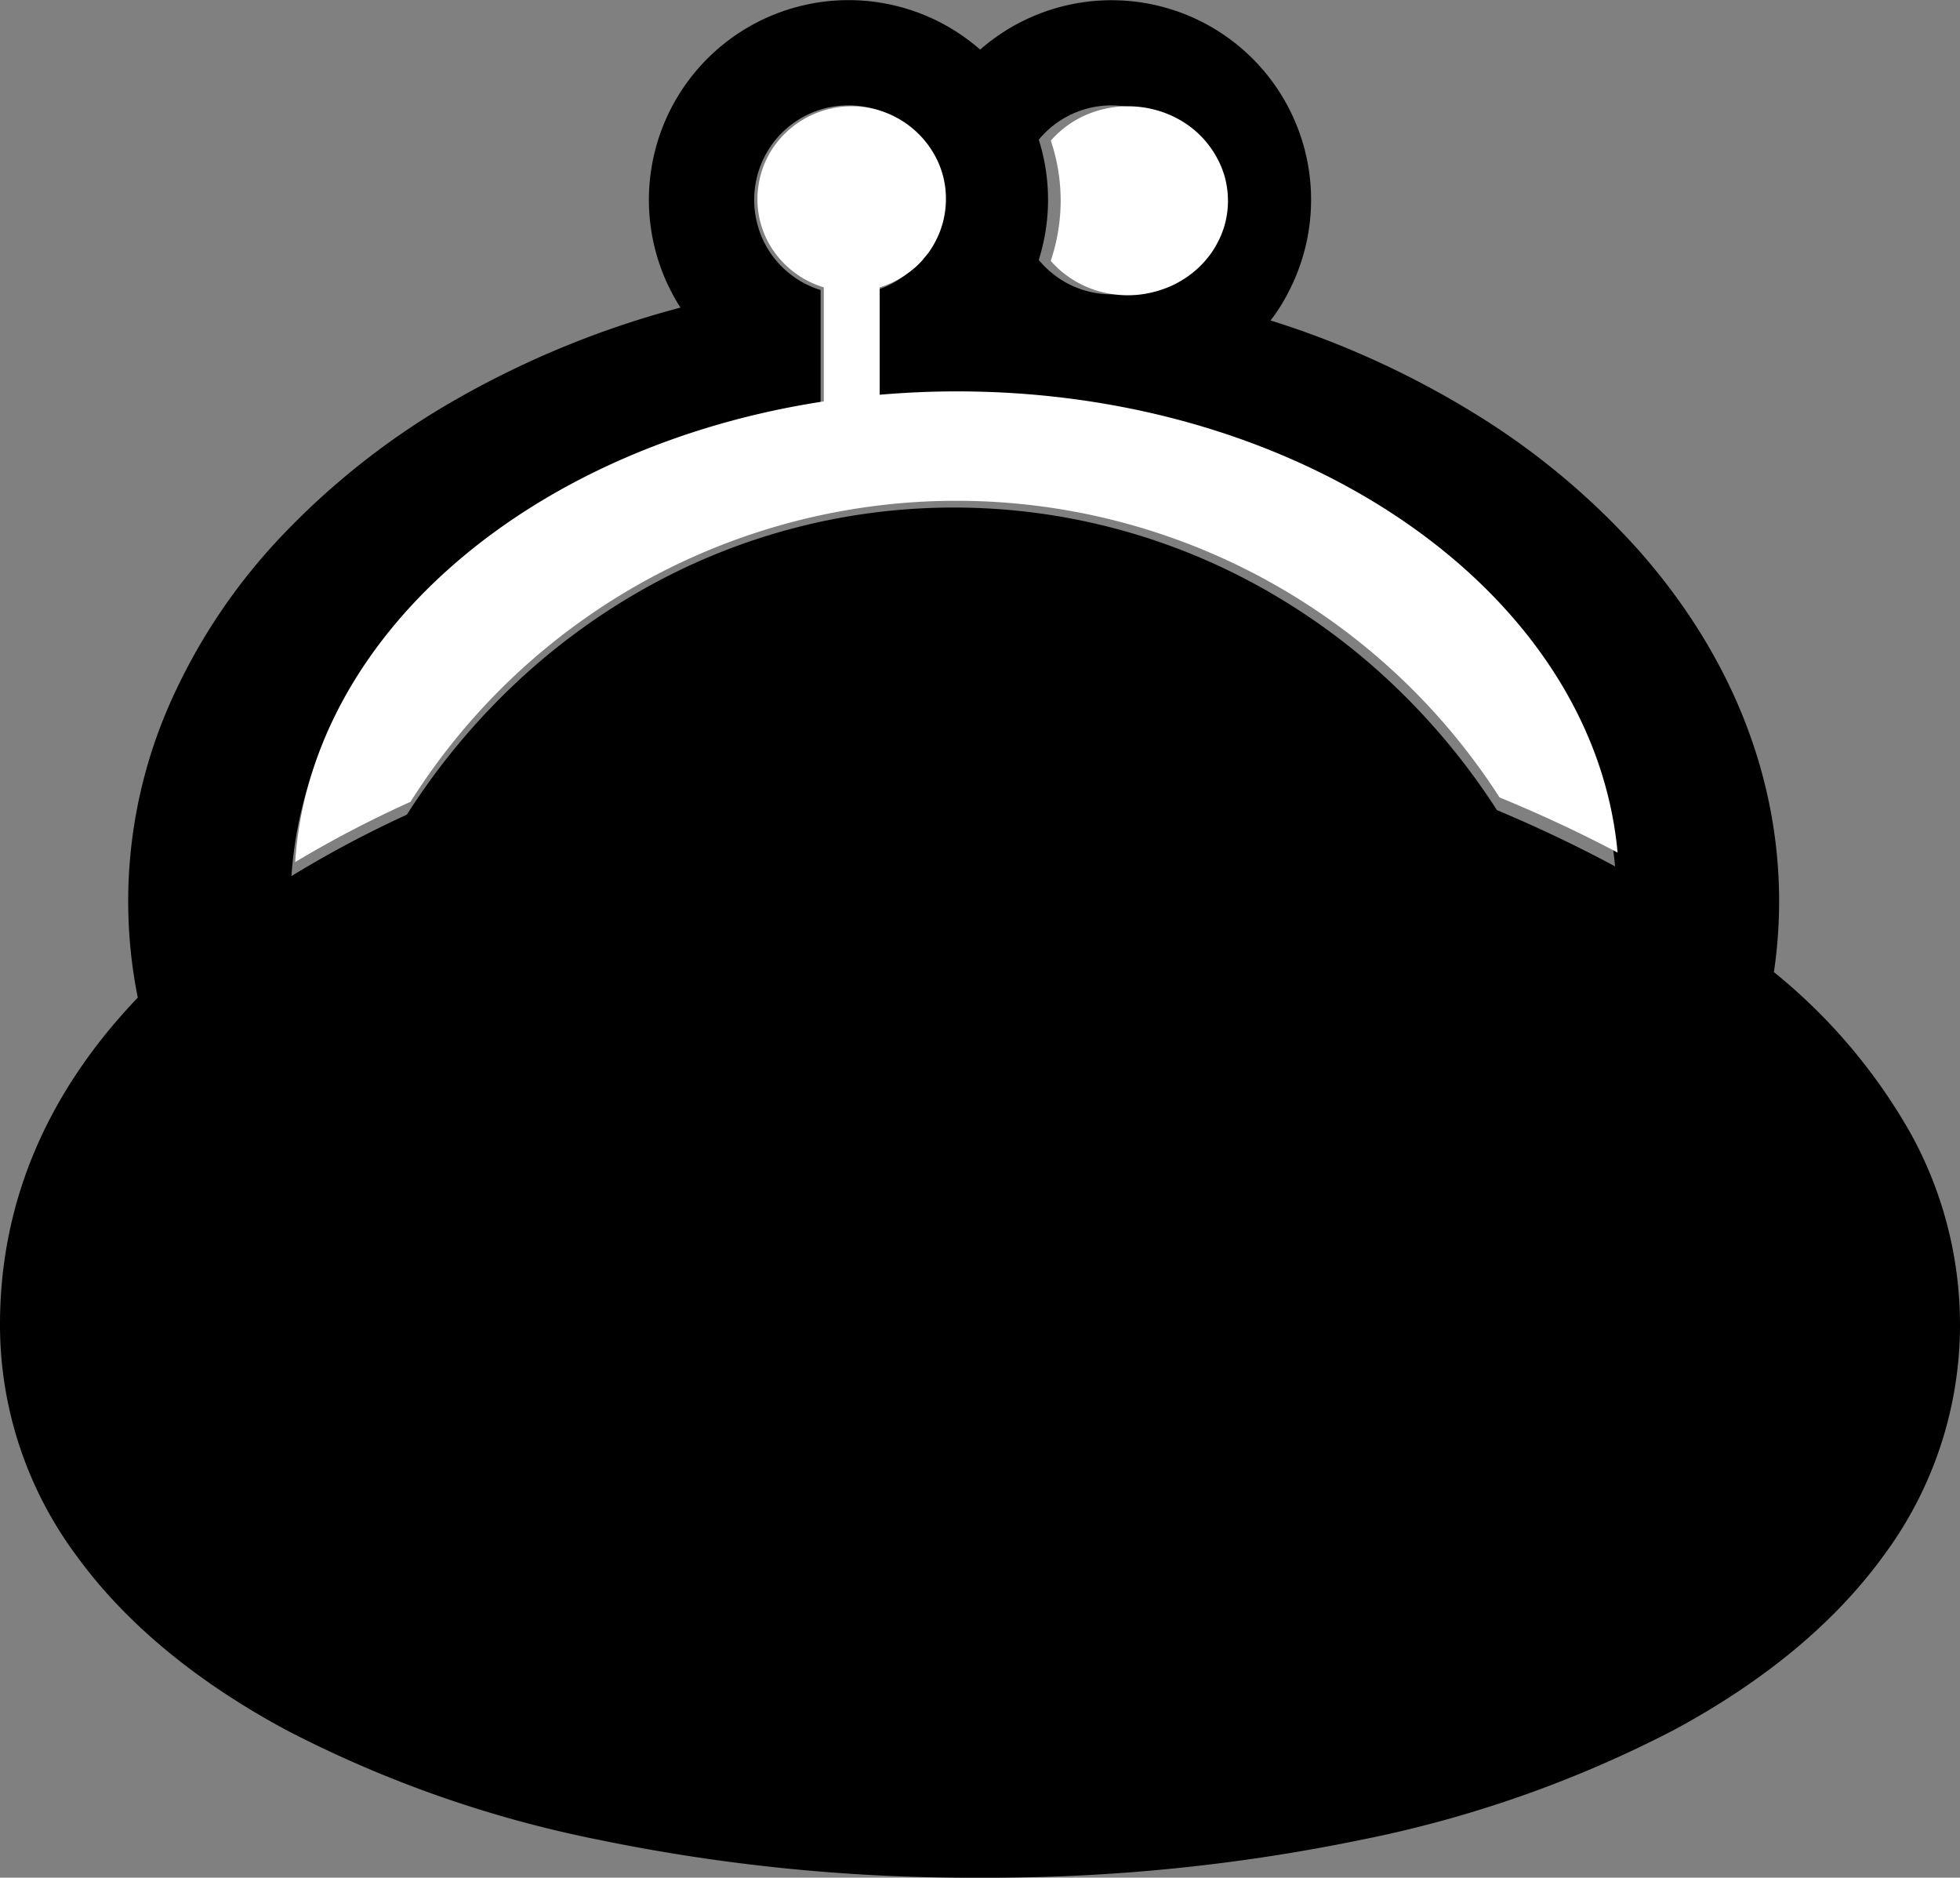 <svg id="specialist-icon01" xmlns="http://www.w3.org/2000/svg" width="166" height="159" viewBox="0 0 166 159">
  <rect x="0" y="0" width="166" height="159" fill="#808080" stroke="none"/>
  <path id="Fill_1" data-name="Fill 1" d="M83,159a156.047,156.047,0,0,1-32.306-3.21,99.7,99.7,0,0,1-26.383-9.255c-7.68-4.121-13.665-9.078-17.788-14.735A32.772,32.772,0,0,1,0,112.15c0-10.267,3.926-19.577,11.669-27.672a41.465,41.465,0,0,1,2.667-24.784A49.839,49.839,0,0,1,24.03,45.206a64.2,64.2,0,0,1,14.8-11.5,78.805,78.805,0,0,1,18.8-7.658A16.913,16.913,0,0,1,83.013,4.2a16.9,16.9,0,0,1,26.2,20.364,15.708,15.708,0,0,1-1.19,2.012l-.032.049-.036.05c-.084.117-.174.234-.26.346l-.087.114a76.7,76.7,0,0,1,17.4,7.952A62.456,62.456,0,0,1,138.63,46.424c7.884,8.837,12.051,19.178,12.051,29.906a41.224,41.224,0,0,1-.441,5.988,47.8,47.8,0,0,1,11.619,13.725A33.533,33.533,0,0,1,166,112.15a32.774,32.774,0,0,1-6.522,19.65c-4.123,5.656-10.107,10.614-17.787,14.735a99.693,99.693,0,0,1-26.382,9.255A156.06,156.06,0,0,1,83,159ZM71.861,8.923a7.97,7.97,0,0,0-7.434,5.064,8.046,8.046,0,0,0-.3.932c-.043.175-.078.335-.107.487a8.085,8.085,0,0,0-.142,1.512,8.2,8.2,0,0,0,.071,1.1,8.439,8.439,0,0,0,.219,1.053c.065.239.136.459.218.674A7.865,7.865,0,0,0,65.8,22.135a7.6,7.6,0,0,0,.9.888,8.375,8.375,0,0,0,.668.513A7.938,7.938,0,0,0,69.5,24.558v9.848a67.063,67.063,0,0,0-17.25,5.06A55.554,55.554,0,0,0,38.3,48.336a42.686,42.686,0,0,0-9.551,11.85,34.211,34.211,0,0,0-4.065,14,93.574,93.574,0,0,1,9.774-5.2A58.306,58.306,0,0,1,43.2,58.3a56,56,0,0,1,10.925-8.2,53.432,53.432,0,0,1,53.094-.121,55.584,55.584,0,0,1,10.855,8.077A57.8,57.8,0,0,1,126.782,68.6c3.489,1.464,6.855,3.068,10.006,4.766a34.819,34.819,0,0,0-5.42-15.608,45.708,45.708,0,0,0-12.2-12.646c-10.441-7.46-24.077-11.569-38.4-11.569-2.135,0-4.336.1-6.543.29V24.558c.162-.049.328-.106.508-.174a8.078,8.078,0,0,0,2.126-1.241l.05-.038c.059-.045.121-.091.177-.14l.085-.071a7.252,7.252,0,0,0,.643-.643c.049-.055.094-.113.138-.17l.063-.08c.132-.154.268-.313.387-.481l.067-.1.04-.062a6.524,6.524,0,0,0,.45-.78c.071-.128.138-.266.205-.419a6.854,6.854,0,0,0,.33-.875,7.955,7.955,0,0,0,.352-2.361,7.76,7.76,0,0,0-.887-3.649A7.913,7.913,0,0,0,71.861,8.923Zm22.281,0a7.985,7.985,0,0,0-6.164,2.905,16.889,16.889,0,0,1,0,10.177l.038.049c.021.028.042.055.065.081a8.207,8.207,0,0,0,.584.611c.139.132.289.261.459.4l.009.007c.12.095.244.192.37.284a7.9,7.9,0,0,0,2.87,1.289c.148.033.295.06.432.086a8.254,8.254,0,0,0,1.333.112,7.994,7.994,0,0,0,2.643-.455c.2-.072.385-.143.562-.219.2-.086.372-.17.539-.259a8.017,8.017,0,0,0,1.185-.771,8.382,8.382,0,0,0,.7-.62c.1-.1.2-.209.3-.313l.029-.031a8.446,8.446,0,0,0,.584-.732,6.775,6.775,0,0,0,.562-.946c.068-.132.135-.27.205-.419a7.866,7.866,0,0,0,.682-3.236,8.136,8.136,0,0,0-.13-1.441c-.027-.157-.063-.313-.1-.464a8.169,8.169,0,0,0-2.666-4.257,7.413,7.413,0,0,0-.873-.629c-.136-.088-.285-.175-.468-.273a8.009,8.009,0,0,0-3.753-.932Z"/>
  <path id="Fill_3" data-name="Fill 3" d="M112,63.195q-4.7-2.488-10-4.673A54.677,54.677,0,0,0,9.765,58.9,93.665,93.665,0,0,0,0,64C1.278,44.655,20.074,28.753,44.77,24.99V15.333a7.986,7.986,0,0,1-2.124-1,8.267,8.267,0,0,1-.668-.5,7.578,7.578,0,0,1-.9-.871,7.672,7.672,0,0,1-1.421-2.341c-.085-.219-.156-.438-.218-.661a8.034,8.034,0,0,1-.218-1.033,7.877,7.877,0,0,1-.071-1.081A7.764,7.764,0,0,1,39.3,6.358c.031-.162.067-.319.107-.477a7.887,7.887,0,0,1,.3-.915,7.654,7.654,0,0,1,1.269-2.113A8.051,8.051,0,0,1,54.228,4.262a7.527,7.527,0,0,1,.886,3.579,7.653,7.653,0,0,1-.352,2.315,6.7,6.7,0,0,1-.329.858c-.062.14-.129.276-.2.411a6.39,6.39,0,0,1-.45.766c-.036.053-.071.109-.107.162-.12.166-.254.319-.387.473-.067.083-.129.166-.2.245a7.2,7.2,0,0,1-.641.63l-.085.07c-.071.061-.151.118-.227.175a8.128,8.128,0,0,1-2.124,1.216q-.247.092-.508.171v9.093c2.146-.184,4.324-.284,6.537-.284C85.71,24.141,110,41.377,112,63.195" transform="translate(25 9)" fill="#fff"/>
  <path id="Fill_5" data-name="Fill 5" d="M14.863,6.556A7.661,7.661,0,0,1,15,8a7.492,7.492,0,0,1-.723,3.236c-.071.143-.142.281-.217.42a6.785,6.785,0,0,1-.6.946,8.494,8.494,0,0,1-.619.732c-.113.116-.227.232-.345.344a8.81,8.81,0,0,1-.746.62,8.624,8.624,0,0,1-1.257.772c-.189.094-.378.179-.572.259s-.4.152-.6.219a8.916,8.916,0,0,1-2.8.455,9.176,9.176,0,0,1-1.413-.112c-.156-.027-.307-.054-.458-.085a8.664,8.664,0,0,1-3.043-1.29c-.137-.094-.269-.192-.4-.29-.17-.129-.331-.259-.487-.4a8.623,8.623,0,0,1-.619-.611c-.038-.04-.071-.085-.109-.129A16.018,16.018,0,0,0,.832,8,16.067,16.067,0,0,0,0,2.905,8.474,8.474,0,0,1,4.011.362,8.837,8.837,0,0,1,6.534,0,8.967,8.967,0,0,1,8.9.317a8.687,8.687,0,0,1,1.611.616c.17.085.335.174.5.272A8.161,8.161,0,0,1,14.06,4.347a7.585,7.585,0,0,1,.7,1.745c.038.156.076.308.1.464" transform="translate(89 9)" fill="#fff"/>
</svg>
